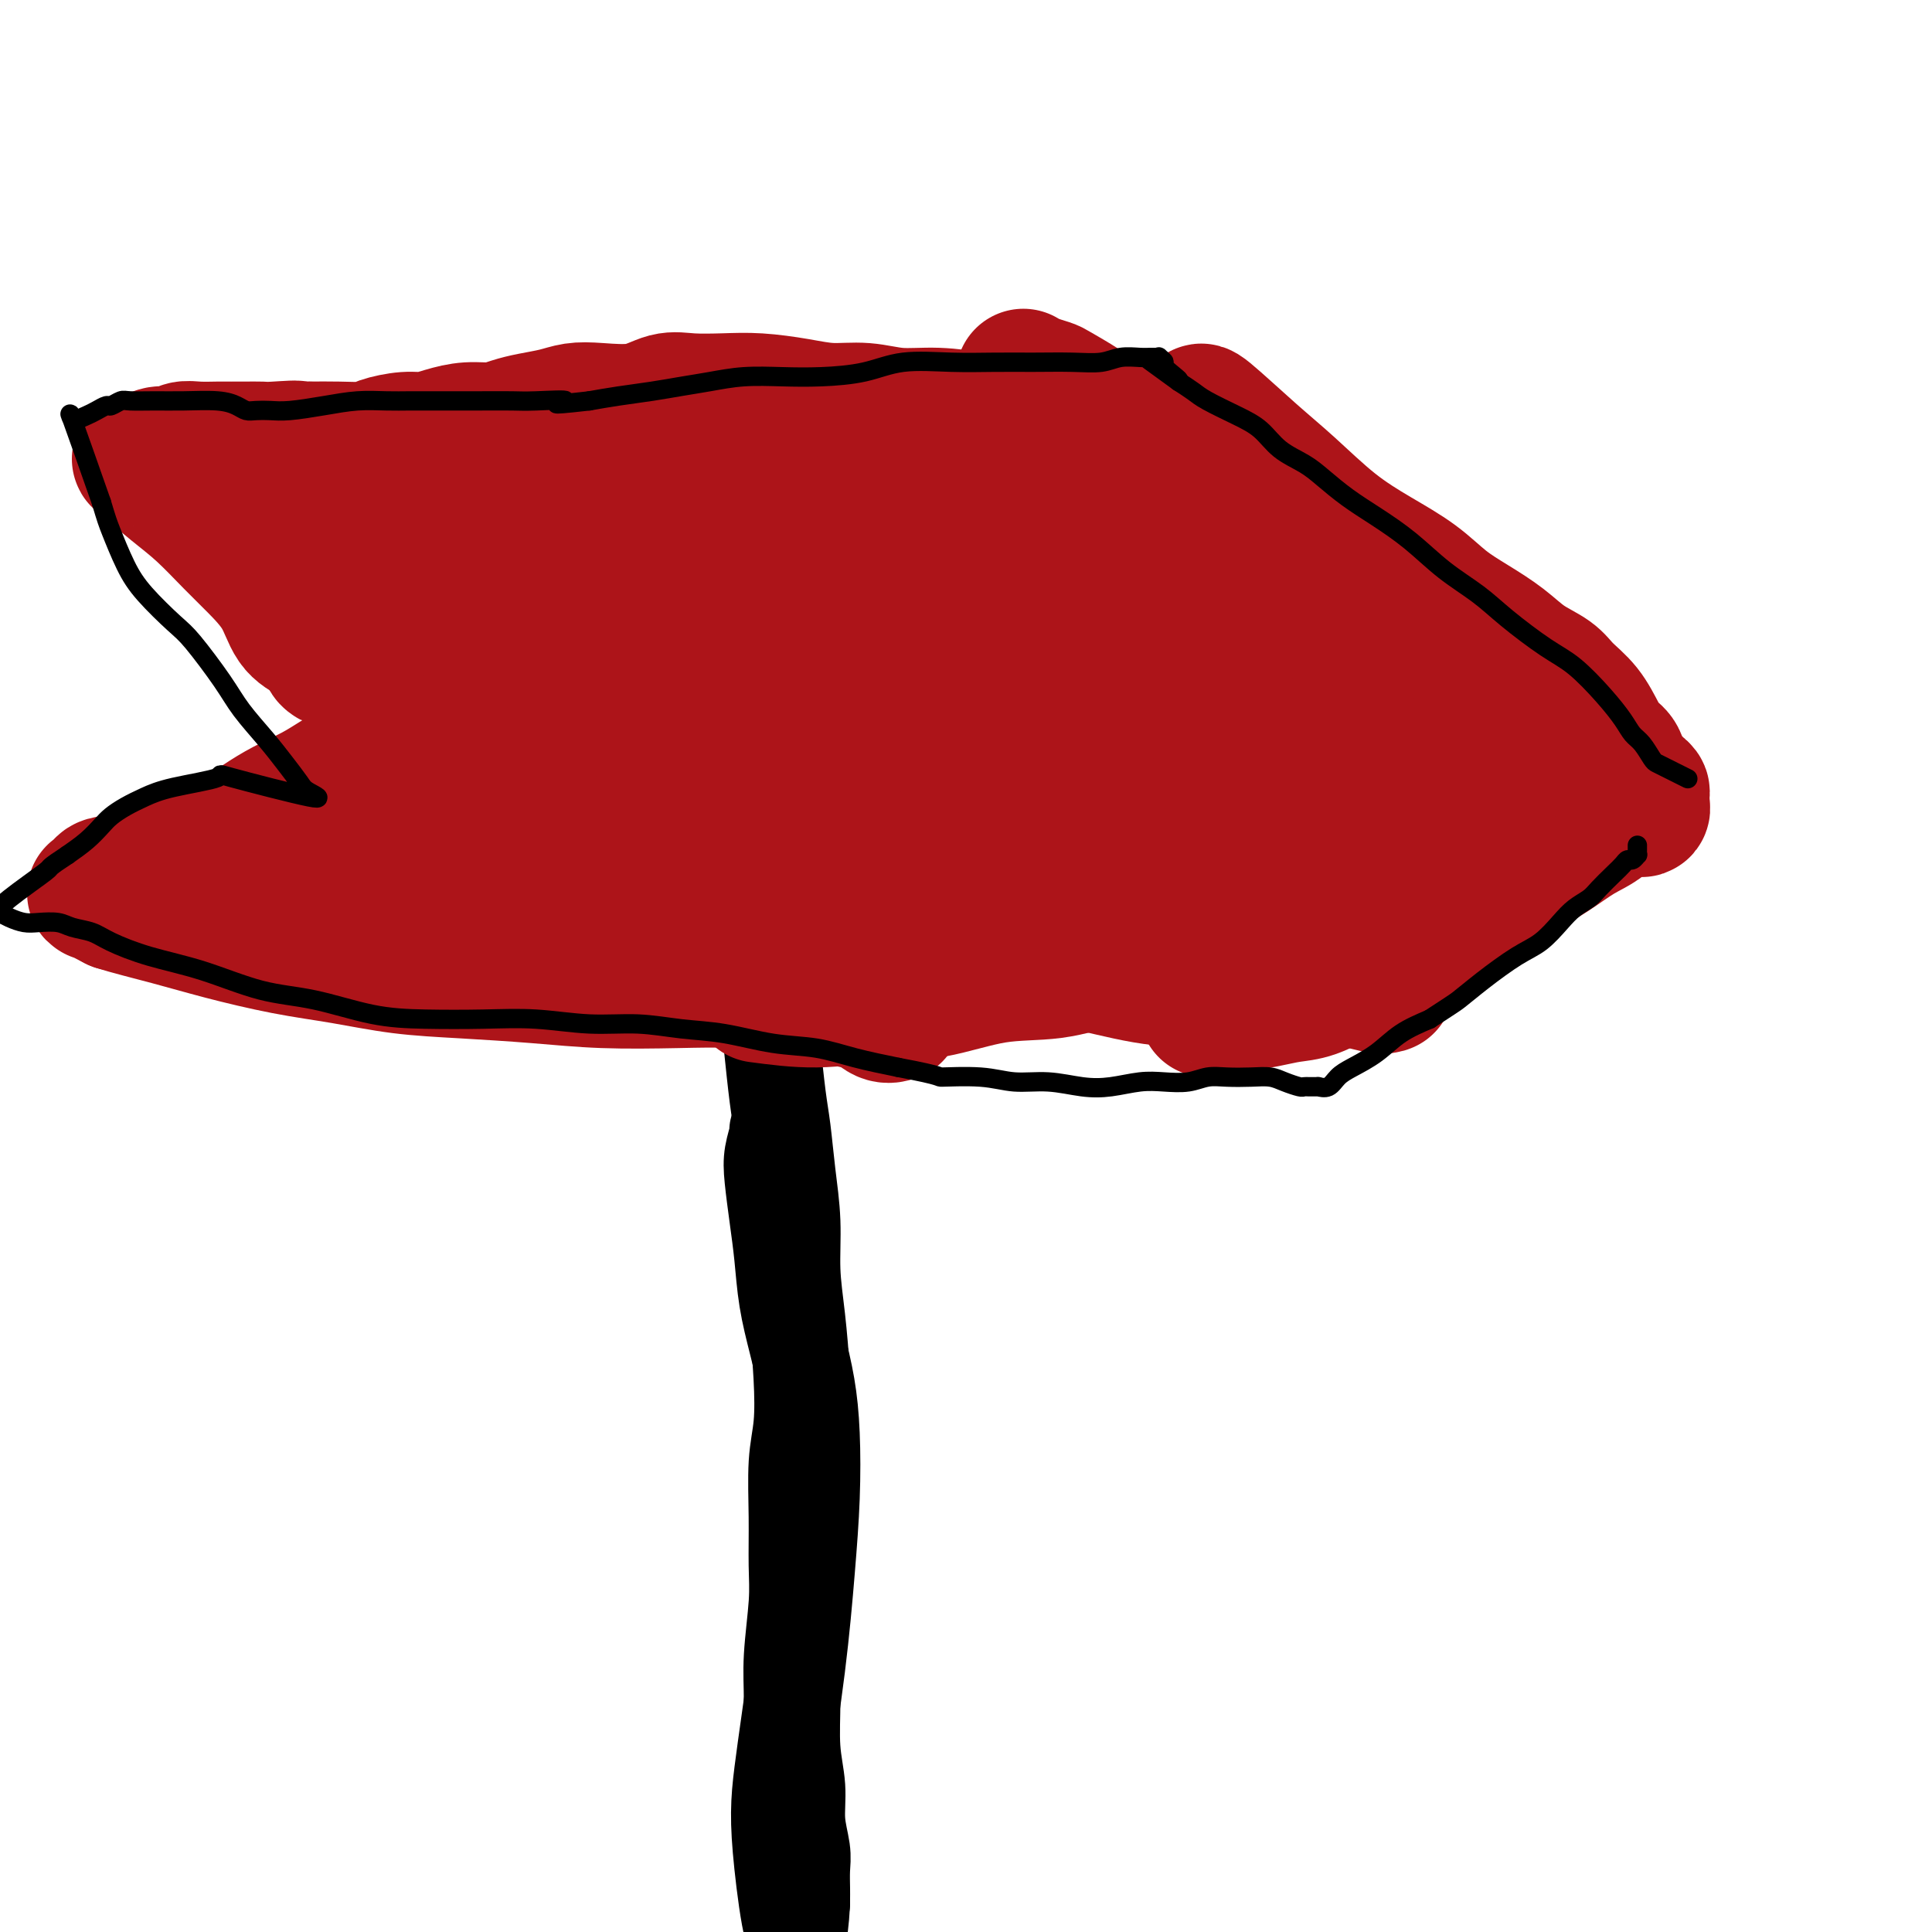 <svg viewBox='0 0 400 400' version='1.1' xmlns='http://www.w3.org/2000/svg' xmlns:xlink='http://www.w3.org/1999/xlink'><g fill='none' stroke='#000000' stroke-width='20' stroke-linecap='round' stroke-linejoin='round'><path d='M160,218c-0.089,-0.863 -0.177,-1.726 0,0c0.177,1.726 0.621,6.040 1,9c0.379,2.960 0.693,4.565 1,7c0.307,2.435 0.608,5.701 1,9c0.392,3.299 0.877,6.632 1,10c0.123,3.368 -0.114,6.773 0,10c0.114,3.227 0.581,6.277 1,10c0.419,3.723 0.792,8.118 1,12c0.208,3.882 0.253,7.250 0,10c-0.253,2.750 -0.804,4.883 -1,8c-0.196,3.117 -0.038,7.217 0,11c0.038,3.783 -0.043,7.247 0,10c0.043,2.753 0.212,4.793 0,8c-0.212,3.207 -0.804,7.581 -1,11c-0.196,3.419 0.004,5.885 0,9c-0.004,3.115 -0.211,6.881 0,10c0.211,3.119 0.841,5.591 1,8c0.159,2.409 -0.154,4.753 0,7c0.154,2.247 0.773,4.395 1,6c0.227,1.605 0.061,2.665 0,4c-0.061,1.335 -0.016,2.946 0,4c0.016,1.054 0.004,1.553 0,2c-0.004,0.447 -0.001,0.842 0,1c0.001,0.158 0.001,0.079 0,0'/><path d='M166,394c-0.865,15.919 -3.027,1.216 -4,-8c-0.973,-9.216 -0.758,-12.944 0,-19c0.758,-6.056 2.057,-14.441 3,-22c0.943,-7.559 1.529,-14.294 2,-20c0.471,-5.706 0.827,-10.385 1,-15c0.173,-4.615 0.163,-9.166 0,-13c-0.163,-3.834 -0.477,-6.952 -1,-10c-0.523,-3.048 -1.254,-6.026 -2,-9c-0.746,-2.974 -1.507,-5.943 -2,-9c-0.493,-3.057 -0.717,-6.203 -1,-9c-0.283,-2.797 -0.626,-5.247 -1,-8c-0.374,-2.753 -0.780,-5.810 -1,-8c-0.220,-2.190 -0.255,-3.515 0,-5c0.255,-1.485 0.799,-3.131 1,-4c0.201,-0.869 0.057,-0.963 0,-1c-0.057,-0.037 -0.029,-0.019 0,0'/></g>
<g fill='none' stroke='#AD1419' stroke-width='28' stroke-linecap='round' stroke-linejoin='round'><path d='M157,206c3.993,0.529 7.985,1.058 12,1c4.015,-0.058 8.051,-0.703 12,-1c3.949,-0.297 7.810,-0.247 12,-1c4.190,-0.753 8.709,-2.310 13,-3c4.291,-0.690 8.355,-0.515 12,-1c3.645,-0.485 6.870,-1.631 10,-2c3.130,-0.369 6.165,0.040 9,0c2.835,-0.040 5.471,-0.529 8,-1c2.529,-0.471 4.952,-0.925 7,-1c2.048,-0.075 3.720,0.229 5,0c1.280,-0.229 2.169,-0.989 3,-1c0.831,-0.011 1.606,0.729 2,1c0.394,0.271 0.408,0.073 0,0c-0.408,-0.073 -1.236,-0.019 -6,0c-4.764,0.019 -13.463,0.005 -19,0c-5.537,-0.005 -7.912,-0.001 -12,0c-4.088,0.001 -9.890,0.000 -15,0c-5.110,-0.000 -9.530,-0.000 -14,0c-4.470,0.000 -8.992,0.000 -13,0c-4.008,-0.000 -7.504,-0.000 -11,0'/><path d='M172,197c-14.761,0.280 -7.665,0.480 -6,0c1.665,-0.480 -2.101,-1.641 -4,-2c-1.899,-0.359 -1.929,0.084 -2,0c-0.071,-0.084 -0.181,-0.696 -1,-1c-0.819,-0.304 -2.347,-0.301 3,0c5.347,0.301 17.569,0.900 22,1c4.431,0.100 1.073,-0.298 4,0c2.927,0.298 12.141,1.294 19,2c6.859,0.706 11.364,1.122 16,2c4.636,0.878 9.403,2.216 14,3c4.597,0.784 9.024,1.012 13,1c3.976,-0.012 7.500,-0.266 11,0c3.500,0.266 6.977,1.052 10,1c3.023,-0.052 5.594,-0.942 8,-1c2.406,-0.058 4.648,0.715 6,1c1.352,0.285 1.815,0.081 2,0c0.185,-0.081 0.093,-0.041 0,0'/><path d='M267,109c0.000,0.000 0.100,0.100 0.1,0.1'/><path d='M249,86c-0.411,-0.748 -0.823,-1.496 1,0c1.823,1.496 5.879,5.235 9,8c3.121,2.765 5.306,4.557 8,7c2.694,2.443 5.899,5.539 9,8c3.101,2.461 6.100,4.289 9,6c2.900,1.711 5.702,3.304 8,5c2.298,1.696 4.093,3.493 6,5c1.907,1.507 3.927,2.724 6,4c2.073,1.276 4.200,2.612 6,4c1.800,1.388 3.273,2.829 5,4c1.727,1.171 3.708,2.071 5,3c1.292,0.929 1.894,1.886 3,3c1.106,1.114 2.715,2.385 4,4c1.285,1.615 2.247,3.575 3,5c0.753,1.425 1.297,2.314 2,3c0.703,0.686 1.564,1.167 2,2c0.436,0.833 0.447,2.016 1,3c0.553,0.984 1.648,1.769 2,2c0.352,0.231 -0.040,-0.093 0,0c0.040,0.093 0.511,0.602 1,1c0.489,0.398 0.997,0.685 1,1c0.003,0.315 -0.498,0.657 -1,1'/><path d='M339,165c2.574,4.173 0.010,2.105 -2,2c-2.010,-0.105 -3.467,1.751 -5,3c-1.533,1.249 -3.141,1.890 -5,3c-1.859,1.110 -3.967,2.687 -6,4c-2.033,1.313 -3.990,2.361 -7,4c-3.010,1.639 -7.073,3.870 -9,5c-1.927,1.130 -1.717,1.159 -3,2c-1.283,0.841 -4.057,2.495 -6,4c-1.943,1.505 -3.054,2.861 -5,4c-1.946,1.139 -4.727,2.059 -7,3c-2.273,0.941 -4.038,1.902 -6,3c-1.962,1.098 -4.123,2.333 -6,3c-1.877,0.667 -3.472,0.765 -5,1c-1.528,0.235 -2.989,0.609 -5,1c-2.011,0.391 -4.572,0.801 -6,1c-1.428,0.199 -1.721,0.187 -2,0c-0.279,-0.187 -0.543,-0.548 -2,0c-1.457,0.548 -4.108,2.007 0,0c4.108,-2.007 14.973,-7.478 21,-10c6.027,-2.522 7.214,-2.093 10,-3c2.786,-0.907 7.169,-3.150 11,-5c3.831,-1.850 7.108,-3.306 10,-5c2.892,-1.694 5.398,-3.627 7,-5c1.602,-1.373 2.301,-2.187 3,-3'/><path d='M314,177c3.733,-2.486 3.064,-2.201 3,-3c-0.064,-0.799 0.477,-2.682 1,-4c0.523,-1.318 1.027,-2.069 1,-3c-0.027,-0.931 -0.585,-2.040 -1,-3c-0.415,-0.960 -0.686,-1.772 -1,-3c-0.314,-1.228 -0.671,-2.872 -2,-5c-1.329,-2.128 -3.631,-4.739 -5,-6c-1.369,-1.261 -1.807,-1.171 -3,-2c-1.193,-0.829 -3.142,-2.575 -5,-4c-1.858,-1.425 -3.626,-2.528 -6,-4c-2.374,-1.472 -5.355,-3.312 -8,-5c-2.645,-1.688 -4.953,-3.223 -7,-5c-2.047,-1.777 -3.834,-3.794 -6,-6c-2.166,-2.206 -4.711,-4.599 -7,-7c-2.289,-2.401 -4.323,-4.809 -7,-7c-2.677,-2.191 -5.998,-4.165 -9,-6c-3.002,-1.835 -5.687,-3.530 -8,-5c-2.313,-1.470 -4.255,-2.716 -6,-4c-1.745,-1.284 -3.292,-2.606 -5,-4c-1.708,-1.394 -3.577,-2.860 -5,-4c-1.423,-1.140 -2.399,-1.956 -4,-3c-1.601,-1.044 -3.826,-2.318 -5,-3c-1.174,-0.682 -1.295,-0.771 -2,-1c-0.705,-0.229 -1.993,-0.597 -3,-1c-1.007,-0.403 -1.733,-0.839 -2,-1c-0.267,-0.161 -0.076,-0.046 0,0c0.076,0.046 0.038,0.023 0,0'/><path d='M234,88c-2.351,0.006 -4.702,0.012 -7,0c-2.298,-0.012 -4.542,-0.041 -7,0c-2.458,0.041 -5.131,0.150 -8,0c-2.869,-0.150 -5.935,-0.561 -9,-1c-3.065,-0.439 -6.130,-0.905 -9,-1c-2.870,-0.095 -5.547,0.181 -8,0c-2.453,-0.181 -4.684,-0.819 -7,-1c-2.316,-0.181 -4.716,0.096 -7,0c-2.284,-0.096 -4.451,-0.564 -7,-1c-2.549,-0.436 -5.480,-0.842 -8,-1c-2.520,-0.158 -4.631,-0.070 -7,0c-2.369,0.070 -4.997,0.123 -7,0c-2.003,-0.123 -3.381,-0.422 -5,0c-1.619,0.422 -3.479,1.566 -6,2c-2.521,0.434 -5.703,0.157 -8,0c-2.297,-0.157 -3.709,-0.196 -5,0c-1.291,0.196 -2.462,0.626 -4,1c-1.538,0.374 -3.443,0.691 -5,1c-1.557,0.309 -2.765,0.608 -4,1c-1.235,0.392 -2.495,0.875 -4,1c-1.505,0.125 -3.254,-0.107 -5,0c-1.746,0.107 -3.490,0.554 -5,1c-1.510,0.446 -2.787,0.890 -4,1c-1.213,0.110 -2.364,-0.114 -4,0c-1.636,0.114 -3.758,0.567 -5,1c-1.242,0.433 -1.604,0.847 -3,1c-1.396,0.153 -3.828,0.044 -6,0c-2.172,-0.044 -4.086,-0.022 -6,0'/><path d='M64,93c-11.921,1.547 -4.724,0.415 -3,0c1.724,-0.415 -2.024,-0.111 -4,0c-1.976,0.111 -2.180,0.030 -3,0c-0.820,-0.030 -2.258,-0.008 -3,0c-0.742,0.008 -0.790,0.002 -1,0c-0.210,-0.002 -0.582,-0.001 -1,0c-0.418,0.001 -0.881,0.000 -1,0c-0.119,-0.000 0.105,-0.001 0,0c-0.105,0.001 -0.541,0.004 -1,0c-0.459,-0.004 -0.941,-0.016 -2,0c-1.059,0.016 -2.693,0.061 -4,0c-1.307,-0.061 -2.286,-0.227 -3,0c-0.714,0.227 -1.161,0.845 -2,1c-0.839,0.155 -2.068,-0.155 -3,0c-0.932,0.155 -1.566,0.775 -2,1c-0.434,0.225 -0.666,0.056 -1,0c-0.334,-0.056 -0.768,-0.000 -1,0c-0.232,0.000 -0.262,-0.056 1,1c1.262,1.056 3.815,3.225 6,5c2.185,1.775 4.001,3.157 6,5c1.999,1.843 4.179,4.146 6,6c1.821,1.854 3.282,3.260 5,5c1.718,1.740 3.693,3.815 5,6c1.307,2.185 1.945,4.482 3,6c1.055,1.518 2.528,2.259 4,3'/><path d='M65,132c5.845,6.485 2.959,4.199 3,4c0.041,-0.199 3.009,1.691 5,3c1.991,1.309 3.007,2.039 4,3c0.993,0.961 1.965,2.153 3,3c1.035,0.847 2.134,1.350 3,2c0.866,0.650 1.500,1.446 2,2c0.500,0.554 0.867,0.865 1,1c0.133,0.135 0.031,0.095 0,0c-0.031,-0.095 0.009,-0.245 0,0c-0.009,0.245 -0.066,0.883 0,1c0.066,0.117 0.255,-0.289 0,0c-0.255,0.289 -0.954,1.274 -2,2c-1.046,0.726 -2.439,1.195 -4,2c-1.561,0.805 -3.292,1.948 -5,3c-1.708,1.052 -3.395,2.014 -5,3c-1.605,0.986 -3.128,1.996 -5,3c-1.872,1.004 -4.092,2.001 -6,3c-1.908,0.999 -3.503,2.001 -5,3c-1.497,0.999 -2.895,1.994 -5,3c-2.105,1.006 -4.917,2.024 -8,3c-3.083,0.976 -6.437,1.912 -9,3c-2.563,1.088 -4.336,2.329 -6,3c-1.664,0.671 -3.219,0.774 -4,1c-0.781,0.226 -0.787,0.576 -1,1c-0.213,0.424 -0.634,0.922 -1,1c-0.366,0.078 -0.676,-0.263 0,0c0.676,0.263 2.338,1.132 4,2'/><path d='M24,187c2.613,0.849 7.145,1.971 11,3c3.855,1.029 7.034,1.963 11,3c3.966,1.037 8.719,2.175 13,3c4.281,0.825 8.090,1.335 12,2c3.910,0.665 7.920,1.485 12,2c4.080,0.515 8.230,0.726 13,1c4.770,0.274 10.158,0.613 15,1c4.842,0.387 9.137,0.824 14,1c4.863,0.176 10.296,0.093 15,0c4.704,-0.093 8.681,-0.195 12,0c3.319,0.195 5.981,0.687 9,1c3.019,0.313 6.396,0.448 9,1c2.604,0.552 4.435,1.521 6,2c1.565,0.479 2.863,0.469 4,1c1.137,0.531 2.114,1.605 3,2c0.886,0.395 1.682,0.113 2,0c0.318,-0.113 0.159,-0.056 0,0'/><path d='M270,160c-3.177,0.281 -6.353,0.562 -11,1c-4.647,0.438 -10.763,1.033 -18,1c-7.237,-0.033 -15.593,-0.695 -23,-1c-7.407,-0.305 -13.863,-0.252 -21,-1c-7.137,-0.748 -14.953,-2.295 -22,-3c-7.047,-0.705 -13.324,-0.567 -19,-1c-5.676,-0.433 -10.750,-1.436 -15,-2c-4.250,-0.564 -7.675,-0.687 -10,-1c-2.325,-0.313 -3.549,-0.815 -4,-1c-0.451,-0.185 -0.129,-0.053 0,0c0.129,0.053 0.064,0.026 0,0'/><path d='M231,148c-2.970,-0.419 -5.939,-0.838 -11,-2c-5.061,-1.162 -12.212,-3.066 -20,-4c-7.788,-0.934 -16.211,-0.899 -25,-1c-8.789,-0.101 -17.945,-0.339 -26,0c-8.055,0.339 -15.011,1.253 -21,2c-5.989,0.747 -11.011,1.327 -15,2c-3.989,0.673 -6.944,1.441 -9,2c-2.056,0.559 -3.211,0.910 -4,1c-0.789,0.090 -1.210,-0.082 -1,0c0.210,0.082 1.053,0.418 2,1c0.947,0.582 2.000,1.411 7,2c5.000,0.589 13.949,0.939 23,1c9.051,0.061 18.204,-0.166 29,-1c10.796,-0.834 23.234,-2.276 35,-3c11.766,-0.724 22.860,-0.730 32,-1c9.140,-0.270 16.327,-0.805 22,-1c5.673,-0.195 9.833,-0.049 12,0c2.167,0.049 2.340,0.001 2,0c-0.340,-0.001 -1.193,0.045 -3,0c-1.807,-0.045 -4.567,-0.180 -6,0c-1.433,0.180 -1.539,0.676 -5,0c-3.461,-0.676 -10.278,-2.524 -17,-4c-6.722,-1.476 -13.350,-2.579 -21,-4c-7.650,-1.421 -16.321,-3.159 -25,-5c-8.679,-1.841 -17.364,-3.783 -26,-5c-8.636,-1.217 -17.222,-1.708 -25,-2c-7.778,-0.292 -14.748,-0.386 -21,-1c-6.252,-0.614 -11.786,-1.747 -16,-2c-4.214,-0.253 -7.107,0.373 -10,1'/><path d='M88,124c-11.872,-0.664 -5.552,-0.324 -2,0c3.552,0.324 4.335,0.631 8,1c3.665,0.369 10.212,0.800 18,1c7.788,0.200 16.819,0.169 26,0c9.181,-0.169 18.514,-0.478 28,-1c9.486,-0.522 19.125,-1.259 28,-2c8.875,-0.741 16.986,-1.485 23,-2c6.014,-0.515 9.932,-0.799 13,-1c3.068,-0.201 5.286,-0.319 4,-1c-1.286,-0.681 -6.076,-1.924 -11,-3c-4.924,-1.076 -9.983,-1.985 -16,-3c-6.017,-1.015 -12.993,-2.135 -21,-3c-8.007,-0.865 -17.045,-1.475 -26,-2c-8.955,-0.525 -17.827,-0.964 -26,-1c-8.173,-0.036 -15.646,0.330 -23,1c-7.354,0.670 -14.590,1.644 -20,2c-5.410,0.356 -8.996,0.095 -12,0c-3.004,-0.095 -5.427,-0.022 -4,0c1.427,0.022 6.704,-0.006 14,0c7.296,0.006 16.612,0.044 27,0c10.388,-0.044 21.850,-0.172 33,0c11.150,0.172 21.989,0.644 33,1c11.011,0.356 22.195,0.596 32,1c9.805,0.404 18.230,0.973 25,2c6.770,1.027 11.885,2.514 17,4'/><path d='M256,118c8.422,1.610 8.476,2.634 9,3c0.524,0.366 1.519,0.073 2,0c0.481,-0.073 0.448,0.075 -1,1c-1.448,0.925 -4.311,2.629 -8,4c-3.689,1.371 -8.203,2.409 -20,3c-11.797,0.591 -30.875,0.735 -40,1c-9.125,0.265 -8.297,0.649 -14,1c-5.703,0.351 -17.937,0.668 -27,1c-9.063,0.332 -14.953,0.680 -21,1c-6.047,0.320 -12.249,0.613 -16,1c-3.751,0.387 -5.051,0.869 -6,1c-0.949,0.131 -1.548,-0.090 -1,0c0.548,0.090 2.243,0.490 4,1c1.757,0.510 3.576,1.129 9,2c5.424,0.871 14.451,1.993 25,3c10.549,1.007 22.618,1.897 35,3c12.382,1.103 25.077,2.419 37,4c11.923,1.581 23.074,3.428 33,5c9.926,1.572 18.628,2.868 26,4c7.372,1.132 13.415,2.099 18,3c4.585,0.901 7.714,1.736 9,2c1.286,0.264 0.730,-0.044 0,0c-0.730,0.044 -1.633,0.439 -2,1c-0.367,0.561 -0.197,1.289 -4,2c-3.803,0.711 -11.580,1.406 -20,2c-8.420,0.594 -17.485,1.087 -27,1c-9.515,-0.087 -19.481,-0.752 -30,-1c-10.519,-0.248 -21.593,-0.077 -32,0c-10.407,0.077 -20.148,0.059 -29,0c-8.852,-0.059 -16.815,-0.160 -23,0c-6.185,0.160 -10.593,0.580 -15,1'/><path d='M127,168c-21.672,0.223 -11.351,0.782 -8,1c3.351,0.218 -0.269,0.097 -1,0c-0.731,-0.097 1.426,-0.169 3,0c1.574,0.169 2.566,0.580 7,1c4.434,0.420 12.310,0.851 21,1c8.690,0.149 18.195,0.018 28,0c9.805,-0.018 19.912,0.077 30,0c10.088,-0.077 20.158,-0.326 29,0c8.842,0.326 16.455,1.227 23,2c6.545,0.773 12.021,1.416 16,2c3.979,0.584 6.462,1.108 6,2c-0.462,0.892 -3.868,2.152 -9,3c-5.132,0.848 -11.989,1.284 -19,1c-7.011,-0.284 -14.175,-1.286 -22,-2c-7.825,-0.714 -16.312,-1.139 -25,-2c-8.688,-0.861 -17.578,-2.159 -26,-3c-8.422,-0.841 -16.378,-1.225 -24,-2c-7.622,-0.775 -14.912,-1.941 -22,-3c-7.088,-1.059 -13.974,-2.010 -20,-3c-6.026,-0.990 -11.193,-2.020 -16,-3c-4.807,-0.980 -9.255,-1.909 -12,-2c-2.745,-0.091 -3.787,0.656 -7,0c-3.213,-0.656 -8.596,-2.715 -3,-1c5.596,1.715 22.170,7.204 33,10c10.830,2.796 15.915,2.898 21,3'/><path d='M130,173c12.645,2.150 17.259,1.025 23,1c5.741,-0.025 12.609,1.050 18,2c5.391,0.950 9.304,1.775 12,2c2.696,0.225 4.175,-0.149 5,0c0.825,0.149 0.995,0.823 1,1c0.005,0.177 -0.155,-0.142 -1,0c-0.845,0.142 -2.374,0.745 -8,1c-5.626,0.255 -15.348,0.163 -25,0c-9.652,-0.163 -19.235,-0.396 -29,-1c-9.765,-0.604 -19.712,-1.580 -29,-2c-9.288,-0.420 -17.919,-0.285 -25,0c-7.081,0.285 -12.614,0.719 -17,1c-4.386,0.281 -7.627,0.408 -10,1c-2.373,0.592 -3.878,1.649 -4,2c-0.122,0.351 1.139,-0.003 1,0c-0.139,0.003 -1.678,0.362 1,2c2.678,1.638 9.573,4.554 18,6c8.427,1.446 18.384,1.421 29,1c10.616,-0.421 21.890,-1.237 33,-2c11.110,-0.763 22.056,-1.472 32,-2c9.944,-0.528 18.885,-0.875 26,-1c7.115,-0.125 12.406,-0.027 16,0c3.594,0.027 5.493,-0.016 7,0c1.507,0.016 2.621,0.091 0,1c-2.621,0.909 -8.977,2.654 -16,3c-7.023,0.346 -14.713,-0.706 -23,-1c-8.287,-0.294 -17.170,0.169 -26,0c-8.830,-0.169 -17.608,-0.968 -24,-1c-6.392,-0.032 -10.398,0.705 -12,1c-1.602,0.295 -0.801,0.147 0,0'/></g>
<g fill='none' stroke='#000000' stroke-width='4' stroke-linecap='round' stroke-linejoin='round'><path d='M349,161c0.397,0.199 0.794,0.397 0,0c-0.794,-0.397 -2.779,-1.390 -4,-2c-1.221,-0.610 -1.677,-0.837 -2,-1c-0.323,-0.163 -0.513,-0.264 -1,-1c-0.487,-0.736 -1.269,-2.108 -2,-3c-0.731,-0.892 -1.409,-1.303 -2,-2c-0.591,-0.697 -1.094,-1.680 -2,-3c-0.906,-1.320 -2.214,-2.978 -4,-5c-1.786,-2.022 -4.051,-4.408 -6,-6c-1.949,-1.592 -3.583,-2.389 -6,-4c-2.417,-1.611 -5.618,-4.037 -8,-6c-2.382,-1.963 -3.945,-3.462 -6,-5c-2.055,-1.538 -4.601,-3.115 -7,-5c-2.399,-1.885 -4.650,-4.080 -7,-6c-2.350,-1.920 -4.799,-3.566 -7,-5c-2.201,-1.434 -4.152,-2.656 -6,-4c-1.848,-1.344 -3.591,-2.810 -5,-4c-1.409,-1.190 -2.485,-2.104 -4,-3c-1.515,-0.896 -3.469,-1.773 -5,-3c-1.531,-1.227 -2.640,-2.804 -4,-4c-1.360,-1.196 -2.973,-2.011 -5,-3c-2.027,-0.989 -4.469,-2.151 -6,-3c-1.531,-0.849 -2.152,-1.385 -3,-2c-0.848,-0.615 -1.924,-1.307 -3,-2'/><path d='M244,79c-12.786,-9.244 -3.751,-2.855 -1,-1c2.751,1.855 -0.782,-0.823 -2,-2c-1.218,-1.177 -0.120,-0.851 0,-1c0.120,-0.149 -0.737,-0.772 -1,-1c-0.263,-0.228 0.069,-0.061 0,0c-0.069,0.061 -0.538,0.015 -1,0c-0.462,-0.015 -0.915,-0.000 -1,0c-0.085,0.000 0.199,-0.014 0,0c-0.199,0.014 -0.883,0.056 -2,0c-1.117,-0.056 -2.669,-0.211 -4,0c-1.331,0.211 -2.441,0.789 -4,1c-1.559,0.211 -3.566,0.055 -6,0c-2.434,-0.055 -5.294,-0.008 -8,0c-2.706,0.008 -5.257,-0.022 -8,0c-2.743,0.022 -5.679,0.097 -9,0c-3.321,-0.097 -7.026,-0.367 -10,0c-2.974,0.367 -5.217,1.369 -8,2c-2.783,0.631 -6.105,0.890 -9,1c-2.895,0.110 -5.363,0.071 -8,0c-2.637,-0.071 -5.442,-0.174 -8,0c-2.558,0.174 -4.868,0.624 -7,1c-2.132,0.376 -4.087,0.678 -6,1c-1.913,0.322 -3.784,0.664 -6,1c-2.216,0.336 -4.776,0.668 -7,1c-2.224,0.332 -4.112,0.666 -6,1'/><path d='M122,83c-10.882,1.238 -5.589,0.332 -5,0c0.589,-0.332 -3.528,-0.089 -6,0c-2.472,0.089 -3.300,0.024 -5,0c-1.700,-0.024 -4.273,-0.007 -7,0c-2.727,0.007 -5.609,0.005 -8,0c-2.391,-0.005 -4.292,-0.012 -6,0c-1.708,0.012 -3.223,0.042 -5,0c-1.777,-0.042 -3.817,-0.155 -6,0c-2.183,0.155 -4.510,0.578 -7,1c-2.490,0.422 -5.141,0.842 -7,1c-1.859,0.158 -2.924,0.053 -4,0c-1.076,-0.053 -2.163,-0.053 -3,0c-0.837,0.053 -1.426,0.158 -2,0c-0.574,-0.158 -1.134,-0.578 -2,-1c-0.866,-0.422 -2.038,-0.846 -4,-1c-1.962,-0.154 -4.715,-0.037 -7,0c-2.285,0.037 -4.103,-0.005 -6,0c-1.897,0.005 -3.873,0.057 -5,0c-1.127,-0.057 -1.404,-0.222 -2,0c-0.596,0.222 -1.512,0.833 -2,1c-0.488,0.167 -0.550,-0.110 -1,0c-0.450,0.110 -1.288,0.605 -2,1c-0.712,0.395 -1.299,0.689 -2,1c-0.701,0.311 -1.518,0.640 -2,1c-0.482,0.360 -0.630,0.751 -1,0c-0.370,-0.751 -0.963,-2.643 0,0c0.963,2.643 3.481,9.822 6,17'/><path d='M21,104c1.086,3.638 1.302,4.233 2,6c0.698,1.767 1.877,4.705 3,7c1.123,2.295 2.189,3.945 4,6c1.811,2.055 4.368,4.513 6,6c1.632,1.487 2.341,2.004 4,4c1.659,1.996 4.269,5.473 6,8c1.731,2.527 2.582,4.104 4,6c1.418,1.896 3.401,4.109 5,6c1.599,1.891 2.814,3.459 4,5c1.186,1.541 2.343,3.056 3,4c0.657,0.944 0.813,1.317 2,2c1.187,0.683 3.406,1.678 0,1c-3.406,-0.678 -12.438,-3.027 -16,-4c-3.562,-0.973 -1.654,-0.570 -3,0c-1.346,0.570 -5.946,1.307 -9,2c-3.054,0.693 -4.564,1.343 -6,2c-1.436,0.657 -2.799,1.320 -4,2c-1.201,0.680 -2.239,1.378 -3,2c-0.761,0.622 -1.243,1.167 -2,2c-0.757,0.833 -1.788,1.952 -3,3c-1.212,1.048 -2.606,2.024 -4,3'/><path d='M14,177c-4.123,2.705 -3.430,2.466 -4,3c-0.570,0.534 -2.403,1.841 -4,3c-1.597,1.159 -2.959,2.170 -4,3c-1.041,0.830 -1.762,1.480 -2,2c-0.238,0.520 0.007,0.910 0,1c-0.007,0.090 -0.266,-0.120 0,0c0.266,0.120 1.056,0.571 2,1c0.944,0.429 2.041,0.835 3,1c0.959,0.165 1.779,0.088 3,0c1.221,-0.088 2.843,-0.186 4,0c1.157,0.186 1.851,0.656 3,1c1.149,0.344 2.754,0.561 4,1c1.246,0.439 2.134,1.099 4,2c1.866,0.901 4.711,2.041 8,3c3.289,0.959 7.021,1.735 11,3c3.979,1.265 8.206,3.019 12,4c3.794,0.981 7.157,1.190 11,2c3.843,0.810 8.166,2.221 12,3c3.834,0.779 7.180,0.926 11,1c3.820,0.074 8.115,0.076 12,0c3.885,-0.076 7.361,-0.229 11,0c3.639,0.229 7.443,0.839 11,1c3.557,0.161 6.868,-0.126 10,0c3.132,0.126 6.084,0.667 9,1c2.916,0.333 5.795,0.459 9,1c3.205,0.541 6.735,1.495 10,2c3.265,0.505 6.264,0.559 9,1c2.736,0.441 5.210,1.269 8,2c2.790,0.731 5.895,1.366 9,2'/><path d='M186,221c9.997,1.863 7.989,2.019 9,2c1.011,-0.019 5.041,-0.214 8,0c2.959,0.214 4.846,0.838 7,1c2.154,0.162 4.574,-0.139 7,0c2.426,0.139 4.858,0.718 7,1c2.142,0.282 3.994,0.268 6,0c2.006,-0.268 4.167,-0.790 6,-1c1.833,-0.210 3.340,-0.109 5,0c1.660,0.109 3.473,0.225 5,0c1.527,-0.225 2.768,-0.789 4,-1c1.232,-0.211 2.456,-0.067 4,0c1.544,0.067 3.408,0.056 5,0c1.592,-0.056 2.913,-0.159 4,0c1.087,0.159 1.940,0.578 3,1c1.060,0.422 2.326,0.845 3,1c0.674,0.155 0.755,0.041 1,0c0.245,-0.041 0.655,-0.011 1,0c0.345,0.011 0.627,0.003 1,0c0.373,-0.003 0.838,0.001 1,0c0.162,-0.001 0.021,-0.006 0,0c-0.021,0.006 0.079,0.024 0,0c-0.079,-0.024 -0.335,-0.091 0,0c0.335,0.091 1.263,0.341 2,0c0.737,-0.341 1.283,-1.274 2,-2c0.717,-0.726 1.605,-1.246 3,-2c1.395,-0.754 3.299,-1.741 5,-3c1.701,-1.259 3.200,-2.788 5,-4c1.800,-1.212 3.900,-2.106 6,-3'/><path d='M296,211c4.400,-2.901 4.901,-3.154 6,-4c1.099,-0.846 2.797,-2.285 5,-4c2.203,-1.715 4.912,-3.705 7,-5c2.088,-1.295 3.556,-1.893 5,-3c1.444,-1.107 2.866,-2.723 4,-4c1.134,-1.277 1.981,-2.215 3,-3c1.019,-0.785 2.209,-1.416 3,-2c0.791,-0.584 1.181,-1.122 2,-2c0.819,-0.878 2.065,-2.096 3,-3c0.935,-0.904 1.557,-1.495 2,-2c0.443,-0.505 0.707,-0.923 1,-1c0.293,-0.077 0.614,0.186 1,0c0.386,-0.186 0.835,-0.820 1,-1c0.165,-0.180 0.044,0.096 0,0c-0.044,-0.096 -0.012,-0.564 0,-1c0.012,-0.436 0.003,-0.839 0,-1c-0.003,-0.161 -0.002,-0.081 0,0'/></g>
</svg>